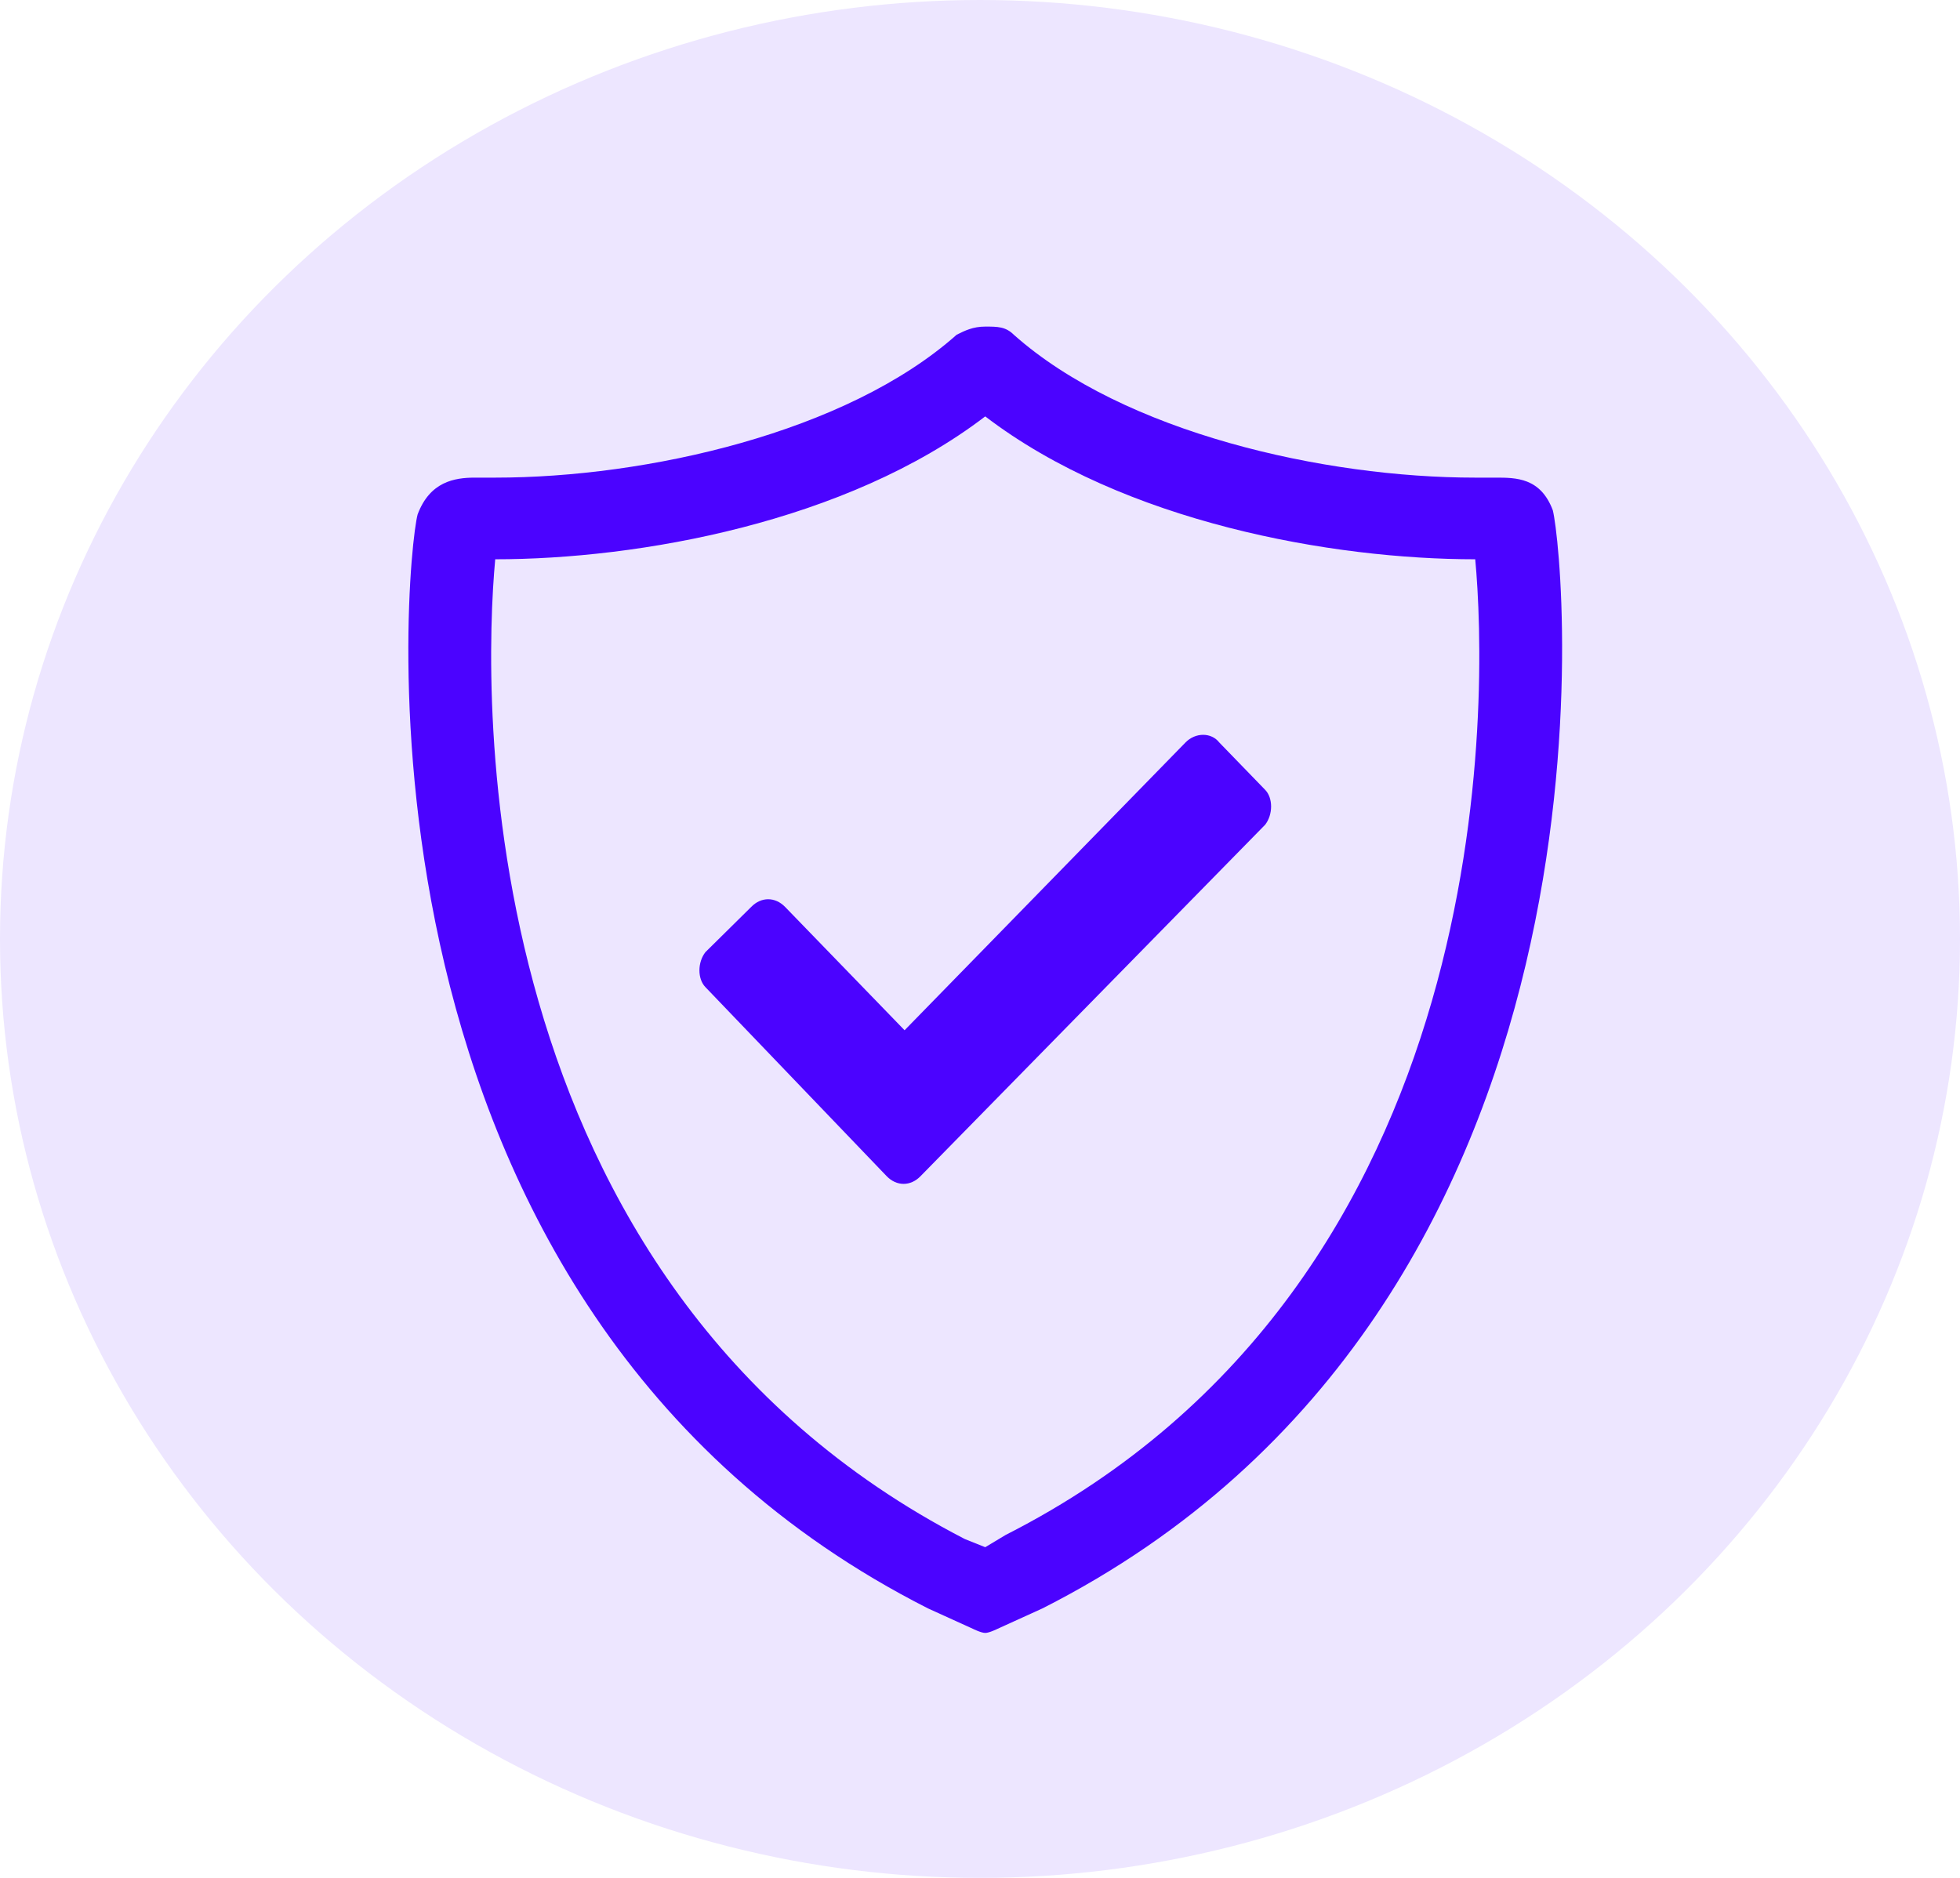 <?xml version="1.0" encoding="utf-8"?>
<svg xmlns="http://www.w3.org/2000/svg" fill="none" height="100%" overflow="visible" preserveAspectRatio="none" style="display: block;" viewBox="0 0 48 46" width="100%">
<g id="Group 92597">
<ellipse cx="24" cy="23" fill="#EDE6FF" id="Ellipse 167" rx="24" ry="23"/>
<g id="Group 92593">
<path d="M24.128 10.2C27.528 12.8 32.628 13.7 36.128 13.7C36.428 16.9 36.828 31.4 24.628 37.6L24.128 37.9L23.628 37.7C11.428 31.4 11.828 16.9 12.128 13.7C15.628 13.7 20.728 12.8 24.128 10.2ZM24.128 8C23.828 8 23.628 8.1 23.428 8.2C20.728 10.6 15.828 11.7 12.128 11.7C12.028 11.7 11.928 11.7 11.728 11.7H11.628C11.128 11.7 10.528 11.8 10.228 12.6C9.928 13.7 8.128 32 22.728 39.4L23.828 39.9C23.828 39.9 24.028 40 24.128 40C24.228 40 24.428 39.9 24.428 39.9L25.528 39.4C40.128 32 38.328 13.7 38.028 12.5C37.728 11.7 37.128 11.7 36.628 11.7H36.528C36.428 11.7 36.328 11.7 36.128 11.7C32.428 11.7 27.528 10.6 24.828 8.2C24.628 8 24.428 8 24.128 8Z" fill="#4B03FF" id="base"/>
<path d="M30.983 19.347L29.861 18.189C29.666 17.937 29.275 17.937 29.031 18.189L22.153 25.237L19.227 22.216C18.983 21.965 18.641 21.965 18.397 22.216L17.275 23.324C17.08 23.576 17.08 23.978 17.275 24.18L21.714 28.811C21.958 29.063 22.3 29.063 22.544 28.811L30.983 20.203C31.178 19.951 31.178 19.548 30.983 19.347Z" fill="#4B03FF" id="Vector"/>
</g>
</g>
</svg>